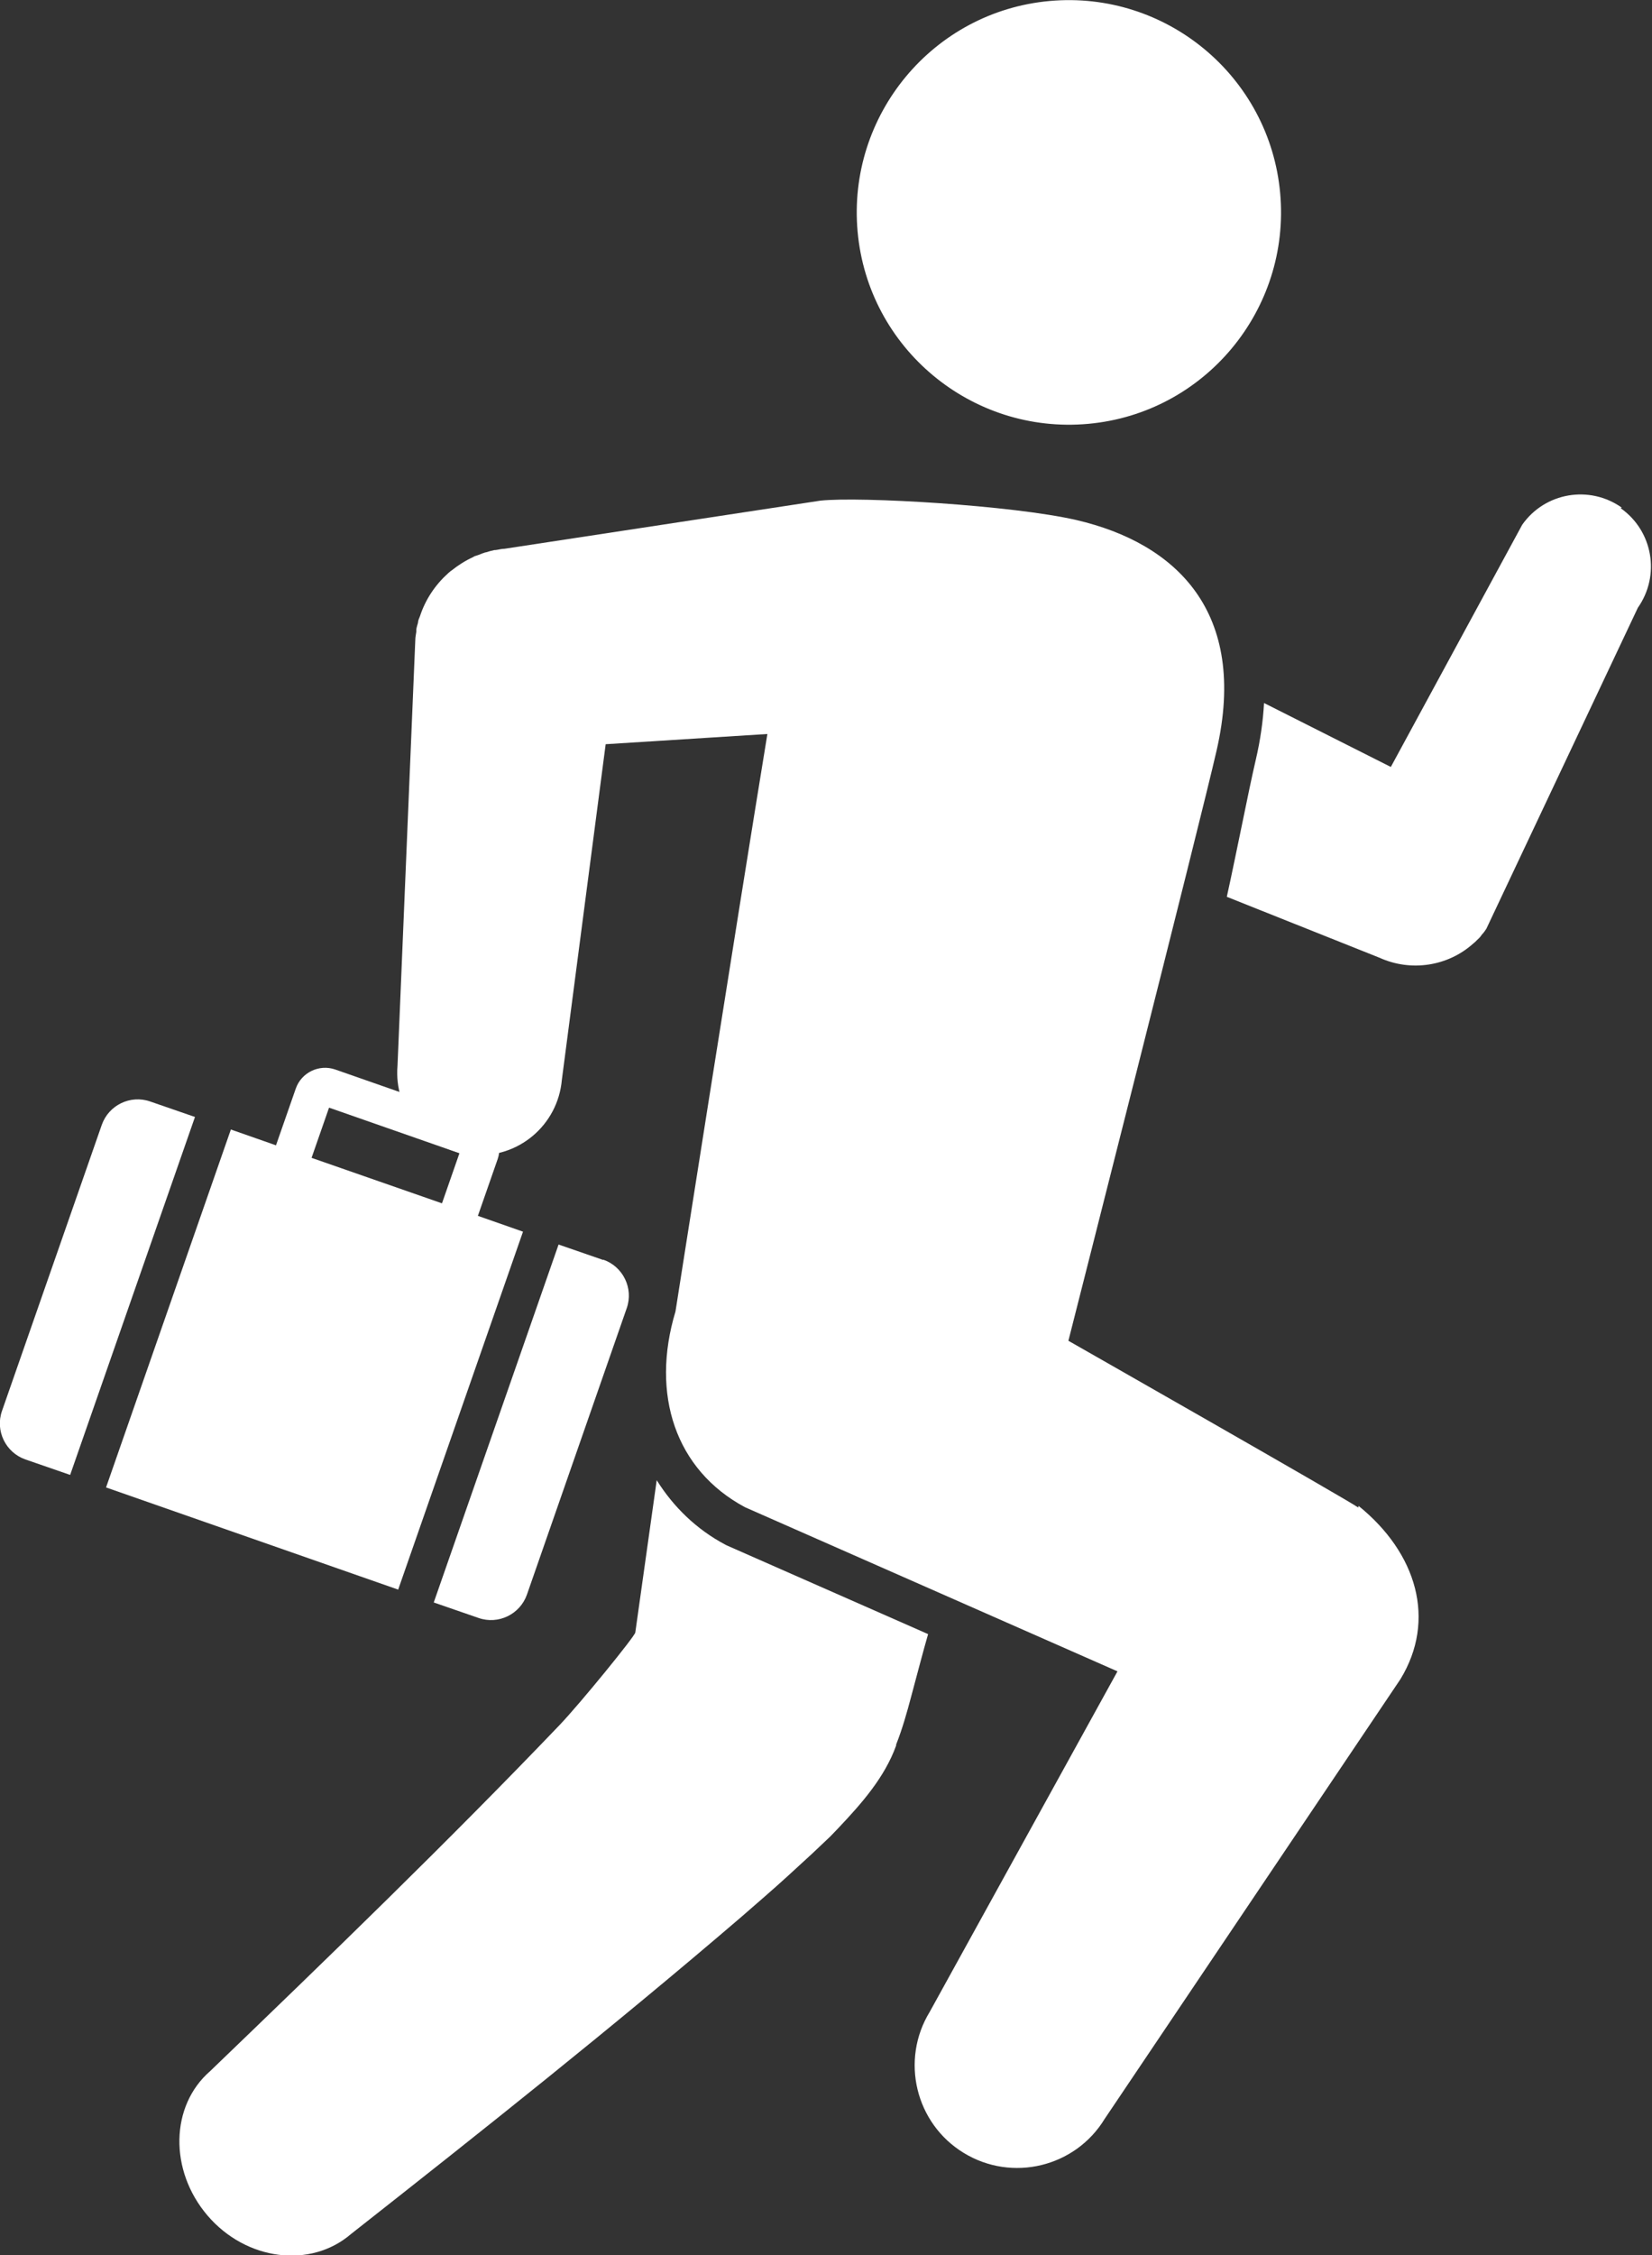 <?xml version="1.0" encoding="UTF-8"?>
<svg id="_レイヤー_2" data-name="レイヤー 2" xmlns="http://www.w3.org/2000/svg" width="50.16" height="68.42" viewBox="0 0 50.16 68.42">
  <rect x="0" y="0" width="50.16" height="68.42" fill="#333333" stroke="none"/>
  <defs>
    <style>
      .cls-1 {
        fill: #fff;
      }
    </style>
  </defs>
  <g id="_レイヤー_2-2" data-name="レイヤー 2">
    <g>
      <g>
        <path class="cls-1" d="M49.24,15.4c-.98-.69-2.33-.46-3.02,.52l-3.99,7.35-3.85-1.94c-.03,.55-.11,1.12-.25,1.72-.11,.47-.26,1.19-.44,2.07-.13,.62-.27,1.32-.44,2.09l4.64,1.85s0,0,0,0c.95,.43,2.07,.26,2.84-.43,.02-.02,.04-.03,.06-.05,.02-.02,.04-.04,.06-.06,.04-.04,.09-.08,.12-.13,.01-.01,.02-.03,.03-.04,.05-.05,.09-.11,.13-.17,0,0,0,0,0,0l4.6-9.74c.69-.98,.46-2.33-.52-3.02Z"/>
        <path class="cls-1" d="M38.87,5.86c.32,3.54-2.29,6.68-5.83,7-3.54,.32-6.68-2.29-7-5.83S28.33,.35,31.87,.03c3.54-.32,6.68,2.29,7,5.83Z"/>
        <g>
          <path class="cls-1" d="M27.21,52.93c.19-.48,.33-.98,.46-1.47l.27-1.01c.08-.3,.16-.59,.24-.87l-6.11-2.69-.04-.02c-.89-.47-1.59-1.16-2.09-1.96l-.65,4.62c0,.1-1.67,2.15-2.3,2.81-3.38,3.53-7,7.03-10.61,10.5-1.21,1.05-1.25,3.01-.08,4.38,1.17,1.37,3.13,1.62,4.36,.56,3.98-3.13,7.93-6.26,11.85-9.62,.47-.41,.95-.82,1.42-1.25l.72-.66,.37-.35,.19-.18,.25-.26c.7-.74,1.4-1.53,1.75-2.5Z"/>
          <path class="cls-1" d="M41.24,45.74c-.21-.17-8.8-5.06-8.8-5.06,0,0,4.02-15.8,4.5-17.91,.97-4.22-1.25-6.29-4.25-6.99-1.95-.45-6.57-.72-7.78-.59l-9.59,1.46s0,0,0,0c-.09,0-.19,.03-.28,.04,0,0-.02,0-.03,0-.09,.02-.17,.04-.26,.07-.01,0-.03,0-.04,.01-.07,.02-.13,.05-.19,.07-.03,.01-.06,.02-.09,.03-.02,0-.04,.02-.06,.03-.24,.11-.46,.25-.66,.41-.01,0-.02,.02-.03,.02-.02,.02-.05,.04-.07,.06-.39,.35-.69,.79-.86,1.31-.01,.03-.03,.07-.04,.1-.01,.03-.02,.07-.02,.1-.02,.07-.04,.13-.05,.2,0,.02,0,.04,0,.07-.01,.08-.03,.16-.03,.24,0,0,0,0,0,0l-.54,12.92c-.12,1.38,.9,2.59,2.28,2.71,1.38,.12,2.59-.9,2.71-2.28l1.33-10.18,4.91-.31c-.96,5.86-2.79,17.52-2.79,17.52-.76,2.52,0,4.81,2.11,5.94l11.31,4.98-5.7,10.33c-.9,1.47-.43,3.39,1.03,4.28,1.47,.9,3.39,.43,4.28-1.03l8.98-13.34c1.1-1.8,.5-3.83-1.27-5.26Z"/>
        </g>
      </g>
      <g>
        <path class="cls-1" d="M3.22,45.13l8.87,3.1,3.79-10.86-1.37-.48,.6-1.72c.17-.49-.09-1.03-.58-1.2l-4.35-1.52c-.49-.17-1.03,.09-1.2,.58l-.6,1.72-1.37-.48-3.79,10.86Zm6.78-11.52l3.95,1.38-.53,1.52-3.96-1.38,.53-1.52Z"/>
        <path class="cls-1" d="M5.92,33.89l-1.36-.47c-.6-.21-1.26,.11-1.47,.71L.06,42.81c-.21,.6,.11,1.26,.71,1.47l1.36,.47,3.79-10.86Z"/>
        <path class="cls-1" d="M18.32,38.23l-1.36-.47-3.79,10.86,1.36,.47c.6,.21,1.26-.11,1.47-.71l3.03-8.69c.21-.6-.11-1.26-.71-1.47Z"/>
      </g>
    </g>
  </g>
</svg>